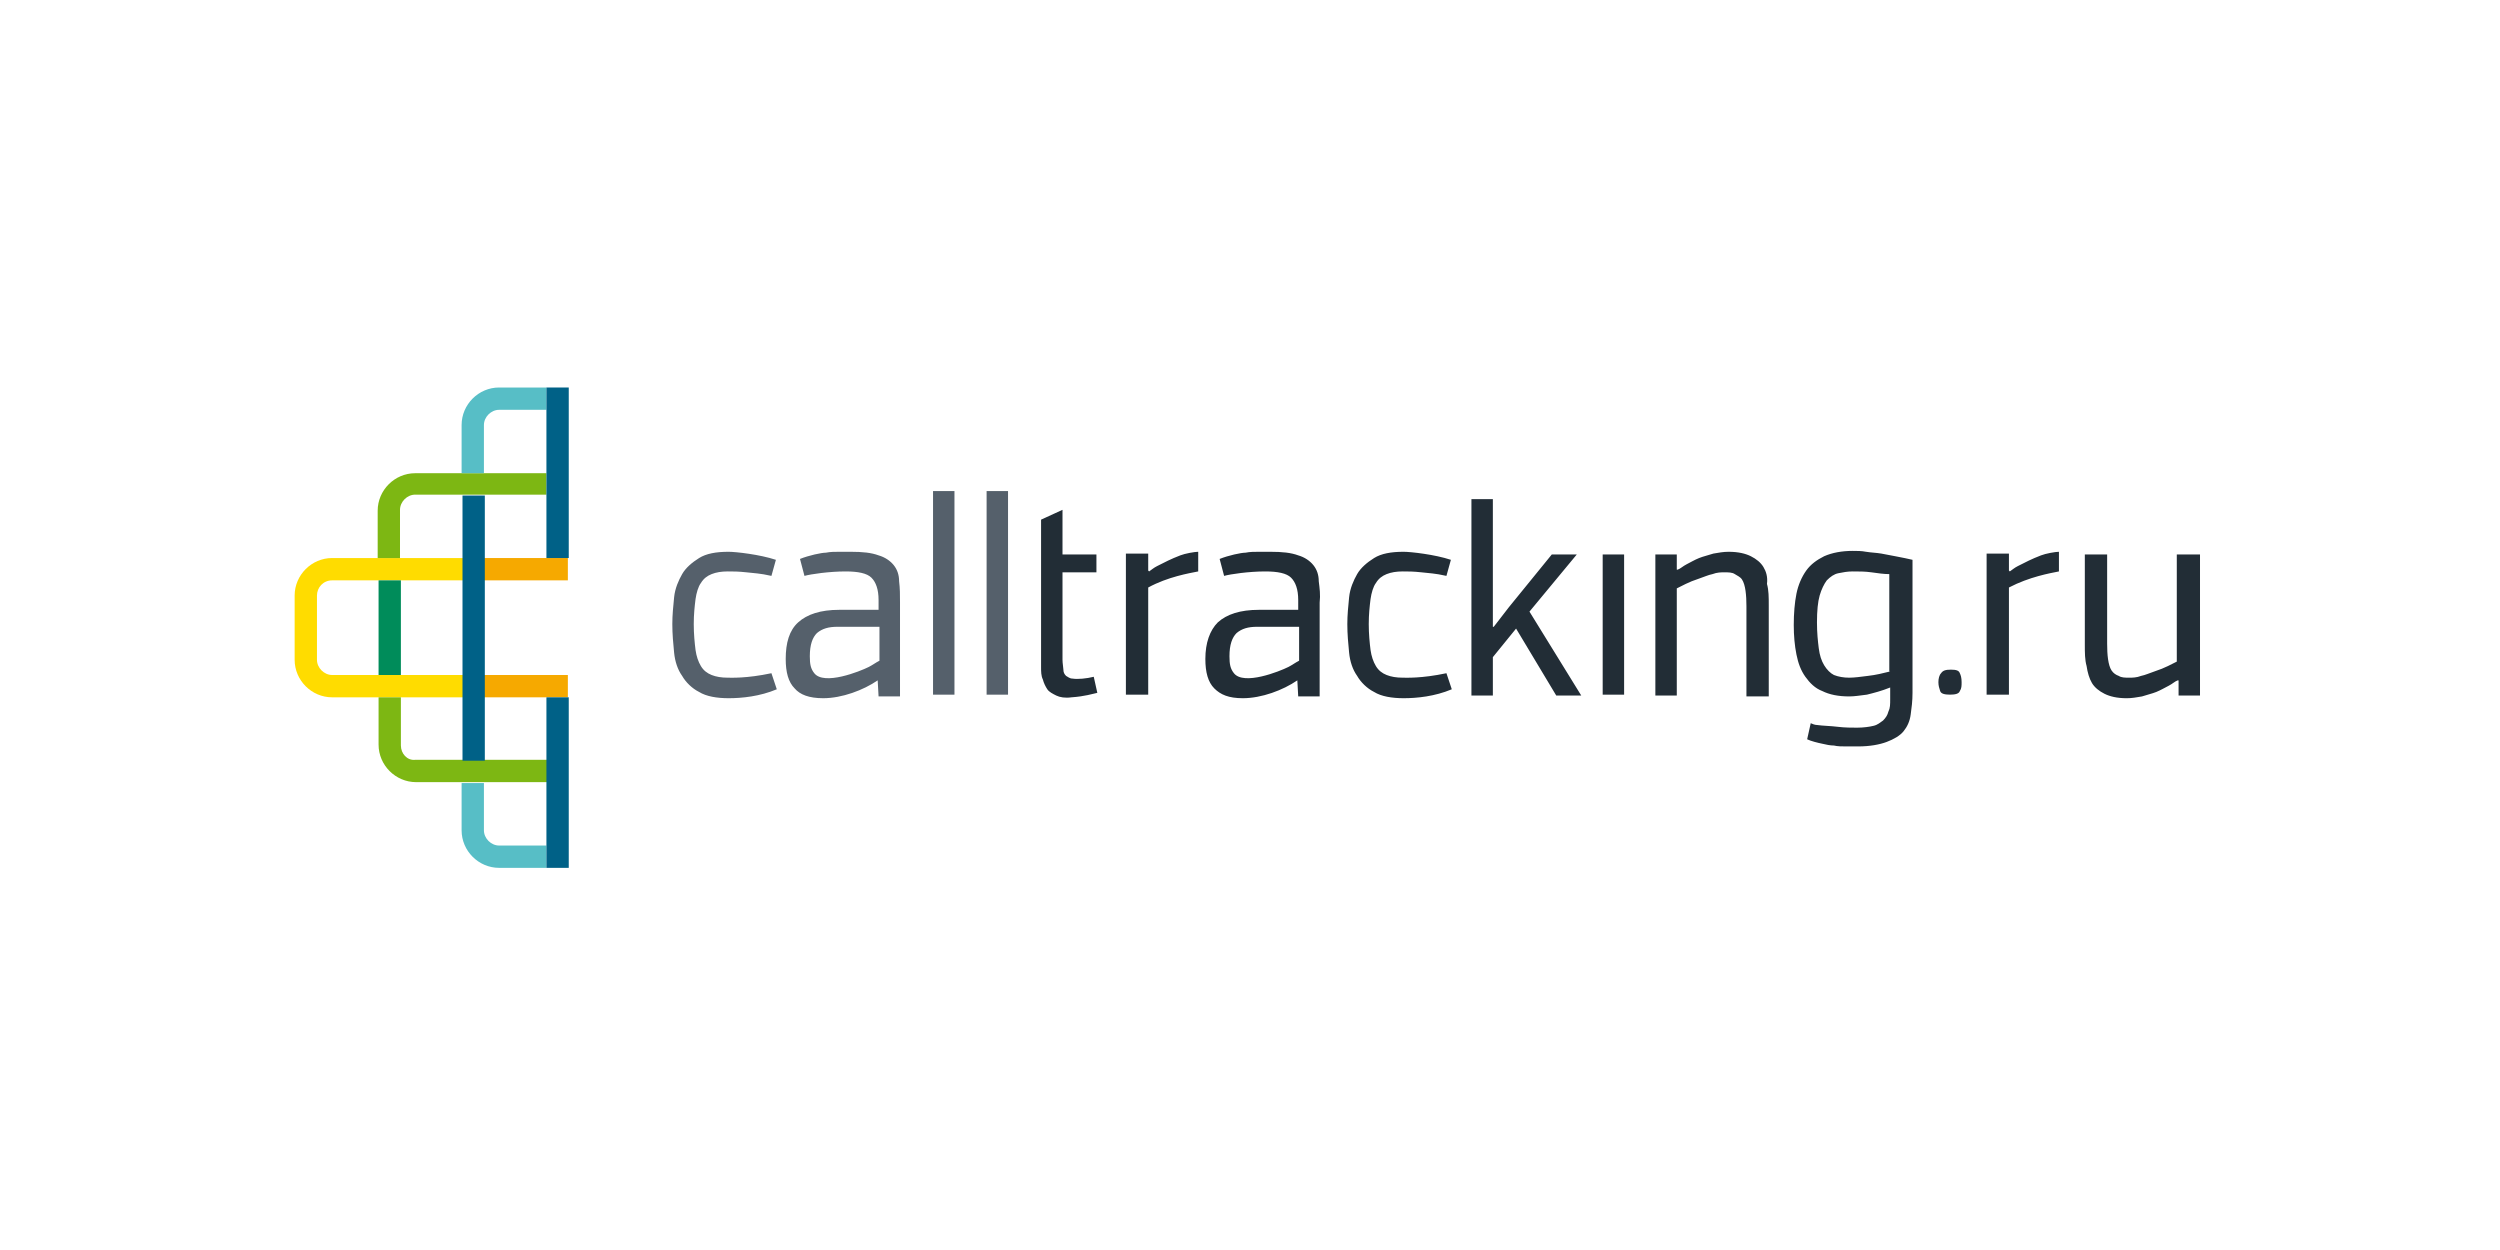 <svg enable-background="new 0 0 280 140" viewBox="0 0 280 140" xmlns="http://www.w3.org/2000/svg"><g clip-rule="evenodd" fill-rule="evenodd"><path d="m37.2 65h14.7v-2.5h-14.7c-2.3 0-4.2 1.9-4.2 4.2v7.2c0 2.3 1.9 4.2 4.2 4.2h14.7v-2.5h-14.7c-.9 0-1.7-.8-1.7-1.7v-7.2c0-.9.7-1.7 1.7-1.7z" fill="#ffdc00"/><path d="m42.4 65h2.5v10.6h-2.5z" fill="#008c5a"/><path d="m54.2 62.5v2.5h9.4v-2.5zm0 15.6h9.4v-2.5h-9.4z" fill="#f6a900"/><path d="m46.5 53c-2.3 0-4.2 1.9-4.2 4.2v5.3h2.5v-5.4c0-.9.8-1.7 1.7-1.7h14.7v-2.4zm-1.6 30.5v-5.4h-2.5v5.3c0 2.3 1.9 4.2 4.2 4.2h14.7v-2.5h-14.8c-.9.1-1.6-.7-1.6-1.6z" fill="#7db713"/><path d="m55.9 43.4c-2.3 0-4.2 1.9-4.2 4.2v5.4h2.5v-5.4c0-.9.8-1.7 1.7-1.7h5.3v-2.5zm-1.7 49.6v-5.3h-2.5v5.3c0 2.3 1.9 4.2 4.2 4.2h5.3v-2.5h-5.3c-.9 0-1.7-.8-1.7-1.7z" fill="#57bec6"/><path d="m61.2 43.4v19.1h2.5v-19.1zm-9.4 41.8h2.5v-29.7h-2.5zm9.4 12h2.5v-19.1h-2.5z" fill="#006187"/><path d="m100.1 63.3c-.4-.5-1-.9-1.7-1.1-.8-.3-1.8-.4-3.1-.4-.4 0-.8 0-1.3 0s-1 0-1.5.1c-.5 0-1.9.3-2.9.7l.5 1.9c.7-.2 2.8-.5 4.6-.5 1.4 0 2.4.2 2.9.7s.8 1.3.8 2.5v1.1h-4.4c-2.1 0-3.6.5-4.6 1.4s-1.4 2.3-1.4 4.1c0 1.5.3 2.6 1 3.3.6.7 1.6 1.1 3.2 1.1 2.1 0 4.5-.9 6.1-2l.1 1.8h2.4v-10.5c0-.9 0-1.6-.1-2.4 0-.7-.2-1.3-.6-1.8zm-1.6 10.7c-.4.2-.8.5-1.2.7-1 .5-5 2.1-6.1.7-.4-.5-.5-1-.5-1.9 0-1.3.3-2.1.8-2.6.6-.5 1.3-.7 2.3-.7h4.7zm-17 1.9c-.7 0-1.3-.1-1.8-.3s-.9-.5-1.2-1-.5-1.1-.6-1.8c-.1-.8-.2-1.8-.2-2.9s.1-2 .2-2.8c.1-.7.3-1.4.6-1.8.3-.5.7-.8 1.2-1s1.1-.3 1.8-.3c.6 0 1.2 0 2.1.1.8.1 1.5.1 2.8.4l.5-1.8c-1.8-.6-4.5-.9-5.3-.9-1.4 0-2.5.2-3.3.7s-1.5 1.1-1.9 1.8-.8 1.6-.9 2.6-.2 2-.2 3c0 1.1.1 2.2.2 3.2s.4 1.9.9 2.6c.4.7 1.1 1.4 1.9 1.8.8.5 2 .7 3.3.7 1.5 0 3.5-.2 5.4-1l-.6-1.8c-2.8.6-4.6.5-4.9.5zm23 1.9h2.4v-22.8h-2.4zm6-22.8v22.8h2.4v-22.8z" fill="#55606b"/><path d="m147.1 63.3c-.4-.5-1-.9-1.7-1.1-.8-.3-1.8-.4-3.1-.4-.4 0-.8 0-1.3 0s-1 0-1.5.1c-.5 0-1.9.3-2.9.7l.5 1.9c.7-.2 2.8-.5 4.6-.5 1.4 0 2.4.2 2.9.7s.8 1.3.8 2.5v1.1h-4.4c-2.1 0-3.6.5-4.6 1.4-.9.9-1.4 2.3-1.4 4.1 0 1.5.3 2.6 1 3.3s1.6 1.1 3.2 1.1c2.1 0 4.5-.9 6.1-2l.1 1.8h2.4v-10.5c.1-.9 0-1.6-.1-2.4 0-.7-.2-1.3-.6-1.8zm-1.6 10.7c-.4.2-.8.5-1.2.7-1 .5-5 2.1-6.1.7-.4-.5-.5-1-.5-1.9 0-1.3.3-2.1.8-2.6.6-.5 1.3-.7 2.3-.7h4.7zm11.6 1.9c-.7 0-1.3-.1-1.8-.3s-.9-.5-1.2-1-.5-1.1-.6-1.8c-.1-.8-.2-1.8-.2-2.9s.1-2 .2-2.8c.1-.7.3-1.4.6-1.8.3-.5.7-.8 1.2-1s1.1-.3 1.8-.3c.6 0 1.2 0 2.1.1.8.1 1.5.1 2.8.4l.5-1.8c-1.8-.6-4.5-.9-5.3-.9-1.4 0-2.5.2-3.3.7s-1.5 1.1-1.9 1.8-.8 1.6-.9 2.6-.2 2-.2 3c0 1.1.1 2.2.2 3.2s.4 1.9.9 2.6c.4.7 1.1 1.4 1.9 1.8.8.5 2 .7 3.3.7 1.5 0 3.5-.2 5.4-1l-.6-1.8c-2.8.6-4.6.5-4.9.5zm-37 .1c-.3 0-.5-.2-.7-.3-.2-.2-.3-.4-.3-.7 0-.2-.1-.7-.1-1.1v-9.8h3.8v-2h-3.8v-5l-2.4 1.1v16.5c0 .5 0 1 .2 1.4.1.4.3.8.5 1.1s.6.5 1 .7 1 .3 1.7.2c1.5-.1 2.4-.4 2.9-.5l-.4-1.8c-.8.2-1.8.3-2.4.2zm10.7-13.2c-.4.2-.8.4-1.2.6s-.6.4-.9.6l-.1-.1v-1.9h-2.5v15.8h2.5v-12c2.2-1.2 4.6-1.6 5.6-1.8v-2.2c-.4 0-1.5.2-2 .4s-1 .4-1.4.6zm45.8-.7h-2.8l-4.8 5.9-1.7 2.2h-.1v-14.3h-2.4v22h2.4v-4.3l2.6-3.2 4.5 7.5h2.8l-5.8-9.4zm2.9 15.7h2.4v-15.7h-2.4zm39-2.8c-.6 0-.9.1-1.1.4-.2.2-.3.6-.3 1s.1.7.2 1 .5.4 1.1.4 1-.1 1.1-.4c.2-.3.2-.6.2-1 0-.5-.1-.8-.2-1-.1-.3-.4-.4-1-.4zm-21-11.5c-.3-.5-.8-.9-1.4-1.2s-1.4-.5-2.5-.5c-.6 0-1.1.1-1.7.2-.6.2-1.1.3-1.6.5s-1 .5-1.4.7-.7.5-1 .6h-.1v-1.7h-2.4v15.8h2.4v-12l1-.5c.4-.2.9-.4 1.5-.6s1-.4 1.5-.5c.5-.2 1-.2 1.3-.2.5 0 .9 0 1.2.2s.6.3.8.6c.4.6.5 1.8.5 3v10.1h2.5v-10.2c0-.9 0-1.7-.2-2.4.1-.8-.1-1.4-.4-1.9zm11.5-1.7c-.5-.1-1-.1-1.5-.1-1.2 0-2.3.2-3.2.6-.8.4-1.5.9-2 1.6s-.9 1.6-1.1 2.6-.3 2.2-.3 3.5c0 1.2.1 2.3.3 3.3s.5 1.8 1 2.5 1.1 1.3 1.9 1.6c.8.4 1.8.6 3 .6.6 0 1.2-.1 2-.2.8-.2 1.6-.4 2.6-.8v1.3c0 .6 0 1-.2 1.4-.1.4-.3.7-.6 1-.3.2-.6.5-1.1.6-.4.1-1.1.2-1.8.2-.6 0-1.4 0-2.2-.1s-1.6-.1-2.3-.2c-.2 0-.5-.1-.7-.2l-.4 1.8c.4.2 1.2.4 1.7.5.4.1.9.2 1.3.2.4.1.9.1 1.4.1h1.3c1.3 0 2.4-.2 3.2-.5s1.5-.7 1.9-1.2.7-1.1.8-1.9c.1-.7.2-1.5.2-2.4v-14.9c-.8-.2-3-.6-3.5-.7-.6-.1-1.1-.1-1.7-.2zm2.7 13.4c-.8.2-1.6.4-2.5.5-.8.1-1.5.2-2.1.2s-1.2-.1-1.7-.3c-.4-.2-.8-.6-1.1-1.1s-.5-1.1-.6-1.9-.2-1.7-.2-2.9c0-1.3.1-2.3.3-3s.5-1.3.8-1.7c.4-.4.8-.7 1.3-.8s1-.2 1.6-.2c.7 0 1.4 0 2.1.1s1.4.2 2 .2v10.9zm15.5-12.4c-.4.2-.8.4-1.2.6s-.6.4-.9.6l-.1-.1v-1.9h-2.5v15.8h2.5v-12c2.3-1.2 4.6-1.6 5.6-1.8v-2.2c-.4 0-1.5.2-2 .4s-1 .4-1.4.6zm16.6-.7v12c-.2.1-.6.3-1 .5s-.9.4-1.5.6-1 .4-1.5.5c-.5.2-1 .2-1.3.2-.5 0-.9 0-1.2-.2-.3-.1-.6-.3-.8-.6-.4-.6-.5-1.8-.5-3v-10h-2.5v10.1c0 .9 0 1.7.2 2.4.1.7.3 1.4.6 1.9s.8.9 1.4 1.2 1.4.5 2.5.5c.6 0 1.1-.1 1.7-.2.6-.2 1.1-.3 1.6-.5s1-.5 1.4-.7.7-.5 1-.6h.1v1.7h2.4v-15.8z" fill="#222d36"/></g></svg>